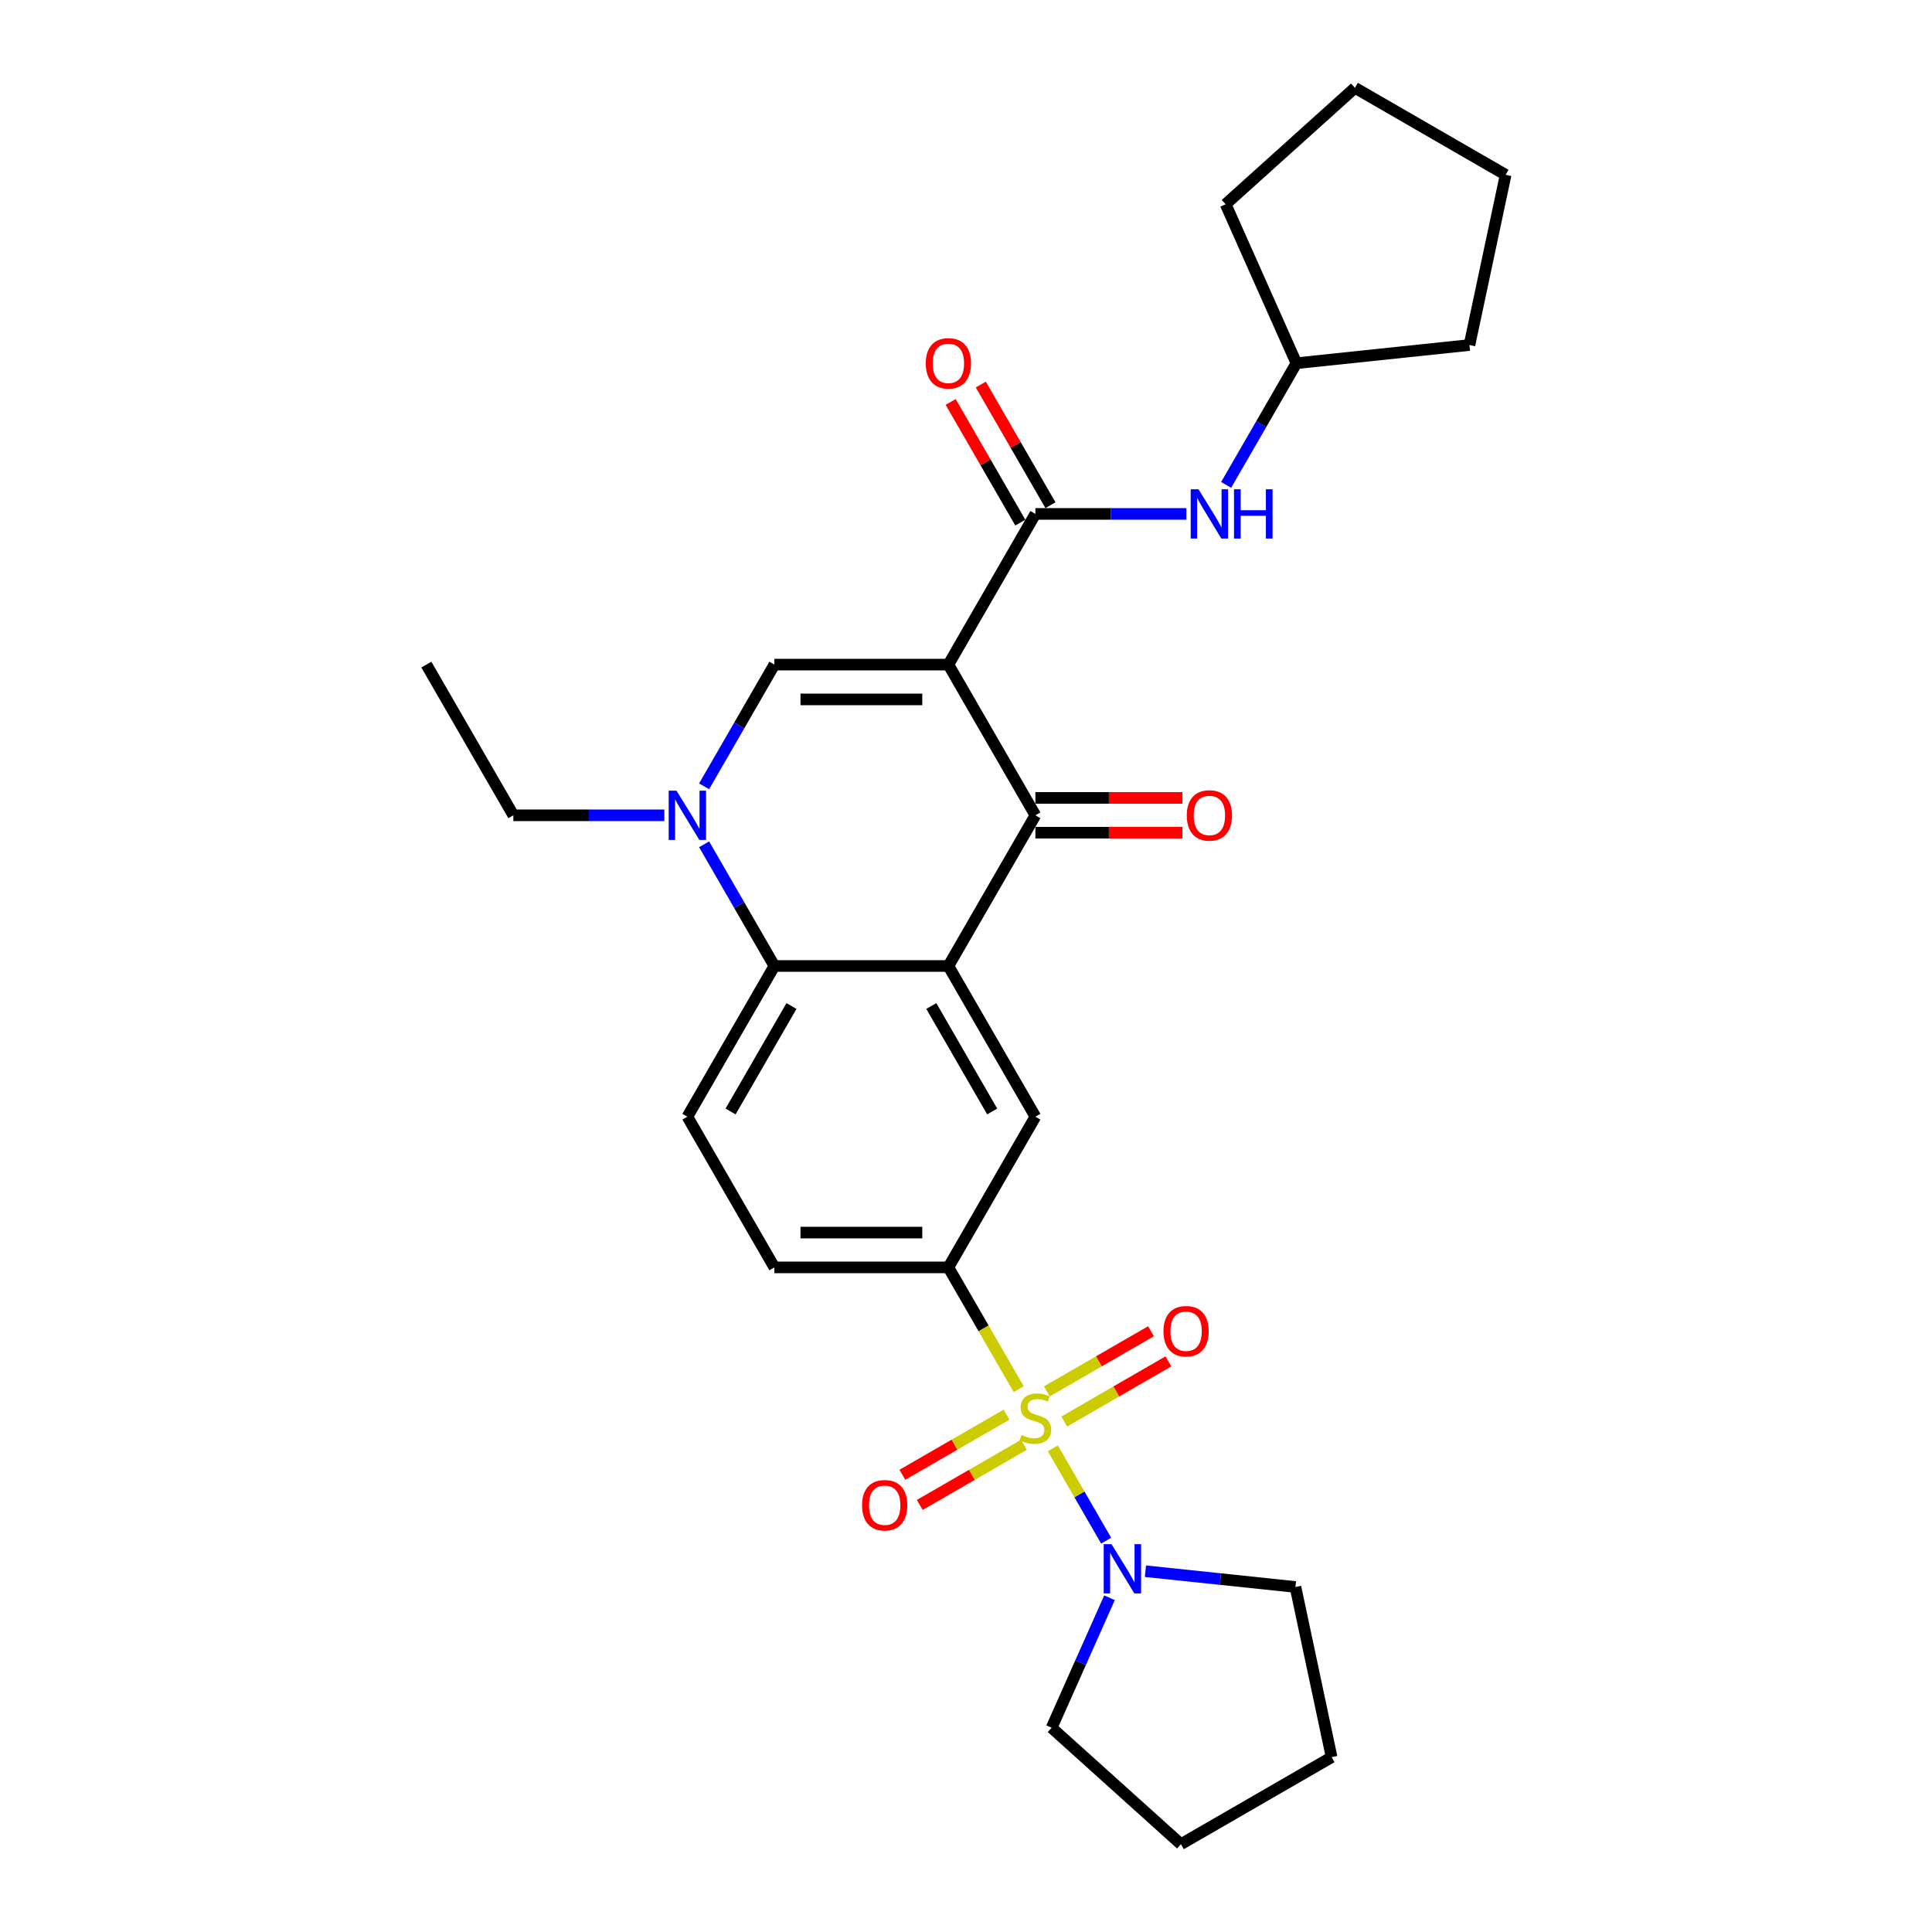 <?xml version='1.0' encoding='iso-8859-1'?>
<svg version='1.1' baseProfile='full'
              xmlns='http://www.w3.org/2000/svg'
                      xmlns:rdkit='http://www.rdkit.org/xml'
                      xmlns:xlink='http://www.w3.org/1999/xlink'
                  xml:space='preserve'
width='1000px' height='1000px' viewBox='0 0 1000 1000'>
<!-- END OF HEADER -->
<rect style='opacity:1.0;fill:#FFFFFF;stroke:none' width='1000' height='1000' x='0' y='0'> </rect>
<path class='bond-2' d='M 490.884,344 L 535.917,422' style='fill:none;fill-rule:evenodd;stroke:#000000;stroke-width:6px;stroke-linecap:butt;stroke-linejoin:miter;stroke-opacity:1' />
<path class='bond-3' d='M 490.884,344 L 400.817,344' style='fill:none;fill-rule:evenodd;stroke:#000000;stroke-width:6px;stroke-linecap:butt;stroke-linejoin:miter;stroke-opacity:1' />
<path class='bond-3' d='M 477.374,362.014 L 414.327,362.014' style='fill:none;fill-rule:evenodd;stroke:#000000;stroke-width:6px;stroke-linecap:butt;stroke-linejoin:miter;stroke-opacity:1' />
<path class='bond-5' d='M 490.884,344 L 535.917,266' style='fill:none;fill-rule:evenodd;stroke:#000000;stroke-width:6px;stroke-linecap:butt;stroke-linejoin:miter;stroke-opacity:1' />
<path class='bond-0' d='M 527.275,719.031 L 509.079,687.515' style='fill:none;fill-rule:evenodd;stroke:#CCCC00;stroke-width:6px;stroke-linecap:butt;stroke-linejoin:miter;stroke-opacity:1' />
<path class='bond-0' d='M 509.079,687.515 L 490.884,656' style='fill:none;fill-rule:evenodd;stroke:#000000;stroke-width:6px;stroke-linecap:butt;stroke-linejoin:miter;stroke-opacity:1' />
<path class='bond-8' d='M 544.955,749.653 L 558.751,773.55' style='fill:none;fill-rule:evenodd;stroke:#CCCC00;stroke-width:6px;stroke-linecap:butt;stroke-linejoin:miter;stroke-opacity:1' />
<path class='bond-8' d='M 558.751,773.55 L 572.548,797.446' style='fill:none;fill-rule:evenodd;stroke:#0000FF;stroke-width:6px;stroke-linecap:butt;stroke-linejoin:miter;stroke-opacity:1' />
<path class='bond-11' d='M 520.984,732.221 L 494.029,747.784' style='fill:none;fill-rule:evenodd;stroke:#CCCC00;stroke-width:6px;stroke-linecap:butt;stroke-linejoin:miter;stroke-opacity:1' />
<path class='bond-11' d='M 494.029,747.784 L 467.073,763.347' style='fill:none;fill-rule:evenodd;stroke:#FF0000;stroke-width:6px;stroke-linecap:butt;stroke-linejoin:miter;stroke-opacity:1' />
<path class='bond-11' d='M 529.991,747.821 L 503.035,763.384' style='fill:none;fill-rule:evenodd;stroke:#CCCC00;stroke-width:6px;stroke-linecap:butt;stroke-linejoin:miter;stroke-opacity:1' />
<path class='bond-11' d='M 503.035,763.384 L 476.08,778.947' style='fill:none;fill-rule:evenodd;stroke:#FF0000;stroke-width:6px;stroke-linecap:butt;stroke-linejoin:miter;stroke-opacity:1' />
<path class='bond-12' d='M 550.85,735.778 L 577.805,720.215' style='fill:none;fill-rule:evenodd;stroke:#CCCC00;stroke-width:6px;stroke-linecap:butt;stroke-linejoin:miter;stroke-opacity:1' />
<path class='bond-12' d='M 577.805,720.215 L 604.761,704.652' style='fill:none;fill-rule:evenodd;stroke:#FF0000;stroke-width:6px;stroke-linecap:butt;stroke-linejoin:miter;stroke-opacity:1' />
<path class='bond-12' d='M 541.843,720.178 L 568.799,704.615' style='fill:none;fill-rule:evenodd;stroke:#CCCC00;stroke-width:6px;stroke-linecap:butt;stroke-linejoin:miter;stroke-opacity:1' />
<path class='bond-12' d='M 568.799,704.615 L 595.754,689.052' style='fill:none;fill-rule:evenodd;stroke:#FF0000;stroke-width:6px;stroke-linecap:butt;stroke-linejoin:miter;stroke-opacity:1' />
<path class='bond-1' d='M 490.884,500 L 535.917,422' style='fill:none;fill-rule:evenodd;stroke:#000000;stroke-width:6px;stroke-linecap:butt;stroke-linejoin:miter;stroke-opacity:1' />
<path class='bond-9' d='M 490.884,500 L 535.917,578' style='fill:none;fill-rule:evenodd;stroke:#000000;stroke-width:6px;stroke-linecap:butt;stroke-linejoin:miter;stroke-opacity:1' />
<path class='bond-9' d='M 482.039,520.707 L 513.562,575.307' style='fill:none;fill-rule:evenodd;stroke:#000000;stroke-width:6px;stroke-linecap:butt;stroke-linejoin:miter;stroke-opacity:1' />
<path class='bond-28' d='M 490.884,500 L 400.817,500' style='fill:none;fill-rule:evenodd;stroke:#000000;stroke-width:6px;stroke-linecap:butt;stroke-linejoin:miter;stroke-opacity:1' />
<path class='bond-14' d='M 535.917,431.007 L 573.97,431.007' style='fill:none;fill-rule:evenodd;stroke:#000000;stroke-width:6px;stroke-linecap:butt;stroke-linejoin:miter;stroke-opacity:1' />
<path class='bond-14' d='M 573.97,431.007 L 612.023,431.007' style='fill:none;fill-rule:evenodd;stroke:#FF0000;stroke-width:6px;stroke-linecap:butt;stroke-linejoin:miter;stroke-opacity:1' />
<path class='bond-14' d='M 535.917,412.994 L 573.97,412.994' style='fill:none;fill-rule:evenodd;stroke:#000000;stroke-width:6px;stroke-linecap:butt;stroke-linejoin:miter;stroke-opacity:1' />
<path class='bond-14' d='M 573.97,412.994 L 612.023,412.994' style='fill:none;fill-rule:evenodd;stroke:#FF0000;stroke-width:6px;stroke-linecap:butt;stroke-linejoin:miter;stroke-opacity:1' />
<path class='bond-4' d='M 400.817,344 L 382.632,375.498' style='fill:none;fill-rule:evenodd;stroke:#000000;stroke-width:6px;stroke-linecap:butt;stroke-linejoin:miter;stroke-opacity:1' />
<path class='bond-4' d='M 382.632,375.498 L 364.447,406.995' style='fill:none;fill-rule:evenodd;stroke:#0000FF;stroke-width:6px;stroke-linecap:butt;stroke-linejoin:miter;stroke-opacity:1' />
<path class='bond-6' d='M 364.447,437.005 L 382.632,468.503' style='fill:none;fill-rule:evenodd;stroke:#0000FF;stroke-width:6px;stroke-linecap:butt;stroke-linejoin:miter;stroke-opacity:1' />
<path class='bond-6' d='M 382.632,468.503 L 400.817,500' style='fill:none;fill-rule:evenodd;stroke:#000000;stroke-width:6px;stroke-linecap:butt;stroke-linejoin:miter;stroke-opacity:1' />
<path class='bond-17' d='M 343.859,422 L 304.788,422' style='fill:none;fill-rule:evenodd;stroke:#0000FF;stroke-width:6px;stroke-linecap:butt;stroke-linejoin:miter;stroke-opacity:1' />
<path class='bond-17' d='M 304.788,422 L 265.718,422' style='fill:none;fill-rule:evenodd;stroke:#000000;stroke-width:6px;stroke-linecap:butt;stroke-linejoin:miter;stroke-opacity:1' />
<path class='bond-10' d='M 535.917,266 L 574.988,266' style='fill:none;fill-rule:evenodd;stroke:#000000;stroke-width:6px;stroke-linecap:butt;stroke-linejoin:miter;stroke-opacity:1' />
<path class='bond-10' d='M 574.988,266 L 614.059,266' style='fill:none;fill-rule:evenodd;stroke:#0000FF;stroke-width:6px;stroke-linecap:butt;stroke-linejoin:miter;stroke-opacity:1' />
<path class='bond-15' d='M 543.717,261.497 L 525.688,230.27' style='fill:none;fill-rule:evenodd;stroke:#000000;stroke-width:6px;stroke-linecap:butt;stroke-linejoin:miter;stroke-opacity:1' />
<path class='bond-15' d='M 525.688,230.27 L 507.659,199.043' style='fill:none;fill-rule:evenodd;stroke:#FF0000;stroke-width:6px;stroke-linecap:butt;stroke-linejoin:miter;stroke-opacity:1' />
<path class='bond-15' d='M 528.117,270.504 L 510.088,239.277' style='fill:none;fill-rule:evenodd;stroke:#000000;stroke-width:6px;stroke-linecap:butt;stroke-linejoin:miter;stroke-opacity:1' />
<path class='bond-15' d='M 510.088,239.277 L 492.059,208.049' style='fill:none;fill-rule:evenodd;stroke:#FF0000;stroke-width:6px;stroke-linecap:butt;stroke-linejoin:miter;stroke-opacity:1' />
<path class='bond-13' d='M 400.817,500 L 355.784,578' style='fill:none;fill-rule:evenodd;stroke:#000000;stroke-width:6px;stroke-linecap:butt;stroke-linejoin:miter;stroke-opacity:1' />
<path class='bond-13' d='M 409.662,520.707 L 378.139,575.307' style='fill:none;fill-rule:evenodd;stroke:#000000;stroke-width:6px;stroke-linecap:butt;stroke-linejoin:miter;stroke-opacity:1' />
<path class='bond-7' d='M 490.884,656 L 535.917,578' style='fill:none;fill-rule:evenodd;stroke:#000000;stroke-width:6px;stroke-linecap:butt;stroke-linejoin:miter;stroke-opacity:1' />
<path class='bond-30' d='M 490.884,656 L 400.817,656' style='fill:none;fill-rule:evenodd;stroke:#000000;stroke-width:6px;stroke-linecap:butt;stroke-linejoin:miter;stroke-opacity:1' />
<path class='bond-30' d='M 477.374,637.986 L 414.327,637.986' style='fill:none;fill-rule:evenodd;stroke:#000000;stroke-width:6px;stroke-linecap:butt;stroke-linejoin:miter;stroke-opacity:1' />
<path class='bond-19' d='M 592.875,813.253 L 631.699,817.333' style='fill:none;fill-rule:evenodd;stroke:#0000FF;stroke-width:6px;stroke-linecap:butt;stroke-linejoin:miter;stroke-opacity:1' />
<path class='bond-19' d='M 631.699,817.333 L 670.523,821.414' style='fill:none;fill-rule:evenodd;stroke:#000000;stroke-width:6px;stroke-linecap:butt;stroke-linejoin:miter;stroke-opacity:1' />
<path class='bond-20' d='M 574.27,827.004 L 559.293,860.642' style='fill:none;fill-rule:evenodd;stroke:#0000FF;stroke-width:6px;stroke-linecap:butt;stroke-linejoin:miter;stroke-opacity:1' />
<path class='bond-20' d='M 559.293,860.642 L 544.317,894.279' style='fill:none;fill-rule:evenodd;stroke:#000000;stroke-width:6px;stroke-linecap:butt;stroke-linejoin:miter;stroke-opacity:1' />
<path class='bond-18' d='M 634.647,250.995 L 652.832,219.498' style='fill:none;fill-rule:evenodd;stroke:#0000FF;stroke-width:6px;stroke-linecap:butt;stroke-linejoin:miter;stroke-opacity:1' />
<path class='bond-18' d='M 652.832,219.498 L 671.017,188.001' style='fill:none;fill-rule:evenodd;stroke:#000000;stroke-width:6px;stroke-linecap:butt;stroke-linejoin:miter;stroke-opacity:1' />
<path class='bond-16' d='M 355.784,578 L 400.817,656' style='fill:none;fill-rule:evenodd;stroke:#000000;stroke-width:6px;stroke-linecap:butt;stroke-linejoin:miter;stroke-opacity:1' />
<path class='bond-23' d='M 265.718,422 L 220.684,344' style='fill:none;fill-rule:evenodd;stroke:#000000;stroke-width:6px;stroke-linecap:butt;stroke-linejoin:miter;stroke-opacity:1' />
<path class='bond-21' d='M 671.017,188.001 L 634.383,105.721' style='fill:none;fill-rule:evenodd;stroke:#000000;stroke-width:6px;stroke-linecap:butt;stroke-linejoin:miter;stroke-opacity:1' />
<path class='bond-22' d='M 671.017,188.001 L 760.59,178.586' style='fill:none;fill-rule:evenodd;stroke:#000000;stroke-width:6px;stroke-linecap:butt;stroke-linejoin:miter;stroke-opacity:1' />
<path class='bond-24' d='M 670.523,821.414 L 689.249,909.512' style='fill:none;fill-rule:evenodd;stroke:#000000;stroke-width:6px;stroke-linecap:butt;stroke-linejoin:miter;stroke-opacity:1' />
<path class='bond-25' d='M 544.317,894.279 L 611.249,954.545' style='fill:none;fill-rule:evenodd;stroke:#000000;stroke-width:6px;stroke-linecap:butt;stroke-linejoin:miter;stroke-opacity:1' />
<path class='bond-26' d='M 634.383,105.721 L 701.316,45.455' style='fill:none;fill-rule:evenodd;stroke:#000000;stroke-width:6px;stroke-linecap:butt;stroke-linejoin:miter;stroke-opacity:1' />
<path class='bond-27' d='M 760.59,178.586 L 779.316,90.488' style='fill:none;fill-rule:evenodd;stroke:#000000;stroke-width:6px;stroke-linecap:butt;stroke-linejoin:miter;stroke-opacity:1' />
<path class='bond-31' d='M 689.249,909.512 L 611.249,954.545' style='fill:none;fill-rule:evenodd;stroke:#000000;stroke-width:6px;stroke-linecap:butt;stroke-linejoin:miter;stroke-opacity:1' />
<path class='bond-29' d='M 701.316,45.455 L 779.316,90.488' style='fill:none;fill-rule:evenodd;stroke:#000000;stroke-width:6px;stroke-linecap:butt;stroke-linejoin:miter;stroke-opacity:1' />
<path  class='atom-1' d='M 528.712 742.754
Q 529 742.862, 530.189 743.366
Q 531.378 743.871, 532.675 744.195
Q 534.008 744.483, 535.305 744.483
Q 537.718 744.483, 539.123 743.33
Q 540.528 742.142, 540.528 740.088
Q 540.528 738.683, 539.808 737.818
Q 539.123 736.954, 538.043 736.485
Q 536.962 736.017, 535.16 735.477
Q 532.891 734.792, 531.522 734.144
Q 530.189 733.495, 529.216 732.126
Q 528.279 730.757, 528.279 728.451
Q 528.279 725.245, 530.441 723.264
Q 532.639 721.282, 536.962 721.282
Q 539.916 721.282, 543.266 722.687
L 542.438 725.461
Q 539.376 724.2, 537.07 724.2
Q 534.584 724.2, 533.215 725.245
Q 531.846 726.254, 531.882 728.019
Q 531.882 729.388, 532.567 730.217
Q 533.287 731.045, 534.296 731.514
Q 535.341 731.982, 537.07 732.522
Q 539.376 733.243, 540.745 733.964
Q 542.114 734.684, 543.086 736.161
Q 544.095 737.602, 544.095 740.088
Q 544.095 743.619, 541.717 745.528
Q 539.376 747.401, 535.449 747.401
Q 533.179 747.401, 531.45 746.897
Q 529.756 746.429, 527.739 745.6
L 528.712 742.754
' fill='#CCCC00'/>
<path  class='atom-5' d='M 350.146 409.247
L 358.504 422.757
Q 359.333 424.09, 360.666 426.503
Q 361.999 428.917, 362.071 429.061
L 362.071 409.247
L 365.457 409.247
L 365.457 434.754
L 361.963 434.754
L 352.992 419.983
Q 351.947 418.253, 350.83 416.272
Q 349.75 414.29, 349.425 413.678
L 349.425 434.754
L 346.111 434.754
L 346.111 409.247
L 350.146 409.247
' fill='#0000FF'/>
<path  class='atom-9' d='M 575.312 799.246
L 583.67 812.756
Q 584.499 814.089, 585.832 816.503
Q 587.165 818.917, 587.237 819.061
L 587.237 799.246
L 590.623 799.246
L 590.623 824.753
L 587.129 824.753
L 578.158 809.982
Q 577.113 808.253, 575.997 806.271
Q 574.916 804.29, 574.592 803.677
L 574.592 824.753
L 571.277 824.753
L 571.277 799.246
L 575.312 799.246
' fill='#0000FF'/>
<path  class='atom-11' d='M 620.345 253.247
L 628.703 266.757
Q 629.532 268.09, 630.865 270.504
Q 632.198 272.918, 632.27 273.062
L 632.27 253.247
L 635.657 253.247
L 635.657 278.754
L 632.162 278.754
L 623.191 263.983
Q 622.147 262.254, 621.03 260.272
Q 619.949 258.291, 619.625 257.678
L 619.625 278.754
L 616.31 278.754
L 616.31 253.247
L 620.345 253.247
' fill='#0000FF'/>
<path  class='atom-11' d='M 638.719 253.247
L 642.177 253.247
L 642.177 264.091
L 655.219 264.091
L 655.219 253.247
L 658.678 253.247
L 658.678 278.754
L 655.219 278.754
L 655.219 266.973
L 642.177 266.973
L 642.177 278.754
L 638.719 278.754
L 638.719 253.247
' fill='#0000FF'/>
<path  class='atom-12' d='M 446.209 779.105
Q 446.209 772.98, 449.235 769.558
Q 452.261 766.135, 457.917 766.135
Q 463.573 766.135, 466.6 769.558
Q 469.626 772.98, 469.626 779.105
Q 469.626 785.301, 466.564 788.832
Q 463.501 792.327, 457.917 792.327
Q 452.297 792.327, 449.235 788.832
Q 446.209 785.337, 446.209 779.105
M 457.917 789.444
Q 461.808 789.444, 463.898 786.851
Q 466.023 784.221, 466.023 779.105
Q 466.023 774.097, 463.898 771.575
Q 461.808 769.017, 457.917 769.017
Q 454.026 769.017, 451.901 771.539
Q 449.811 774.061, 449.811 779.105
Q 449.811 784.257, 451.901 786.851
Q 454.026 789.444, 457.917 789.444
' fill='#FF0000'/>
<path  class='atom-13' d='M 602.208 689.038
Q 602.208 682.914, 605.234 679.491
Q 608.261 676.069, 613.917 676.069
Q 619.573 676.069, 622.599 679.491
Q 625.625 682.914, 625.625 689.038
Q 625.625 695.235, 622.563 698.766
Q 619.501 702.26, 613.917 702.26
Q 608.297 702.26, 605.234 698.766
Q 602.208 695.271, 602.208 689.038
M 613.917 699.378
Q 617.808 699.378, 619.897 696.784
Q 622.023 694.154, 622.023 689.038
Q 622.023 684.031, 619.897 681.509
Q 617.808 678.951, 613.917 678.951
Q 610.026 678.951, 607.9 681.473
Q 605.811 683.995, 605.811 689.038
Q 605.811 694.19, 607.9 696.784
Q 610.026 699.378, 613.917 699.378
' fill='#FF0000'/>
<path  class='atom-15' d='M 614.275 422.072
Q 614.275 415.948, 617.301 412.525
Q 620.327 409.103, 625.983 409.103
Q 631.64 409.103, 634.666 412.525
Q 637.692 415.948, 637.692 422.072
Q 637.692 428.269, 634.63 431.799
Q 631.568 435.294, 625.983 435.294
Q 620.363 435.294, 617.301 431.799
Q 614.275 428.305, 614.275 422.072
M 625.983 432.412
Q 629.874 432.412, 631.964 429.818
Q 634.089 427.188, 634.089 422.072
Q 634.089 417.065, 631.964 414.543
Q 629.874 411.985, 625.983 411.985
Q 622.093 411.985, 619.967 414.507
Q 617.877 417.028, 617.877 422.072
Q 617.877 427.224, 619.967 429.818
Q 622.093 432.412, 625.983 432.412
' fill='#FF0000'/>
<path  class='atom-16' d='M 479.175 188.073
Q 479.175 181.948, 482.201 178.526
Q 485.228 175.103, 490.884 175.103
Q 496.54 175.103, 499.566 178.526
Q 502.592 181.948, 502.592 188.073
Q 502.592 194.269, 499.53 197.8
Q 496.468 201.294, 490.884 201.294
Q 485.264 201.294, 482.201 197.8
Q 479.175 194.305, 479.175 188.073
M 490.884 198.412
Q 494.775 198.412, 496.864 195.818
Q 498.99 193.188, 498.99 188.073
Q 498.99 183.065, 496.864 180.543
Q 494.775 177.985, 490.884 177.985
Q 486.993 177.985, 484.867 180.507
Q 482.778 183.029, 482.778 188.073
Q 482.778 193.224, 484.867 195.818
Q 486.993 198.412, 490.884 198.412
' fill='#FF0000'/>
</svg>
